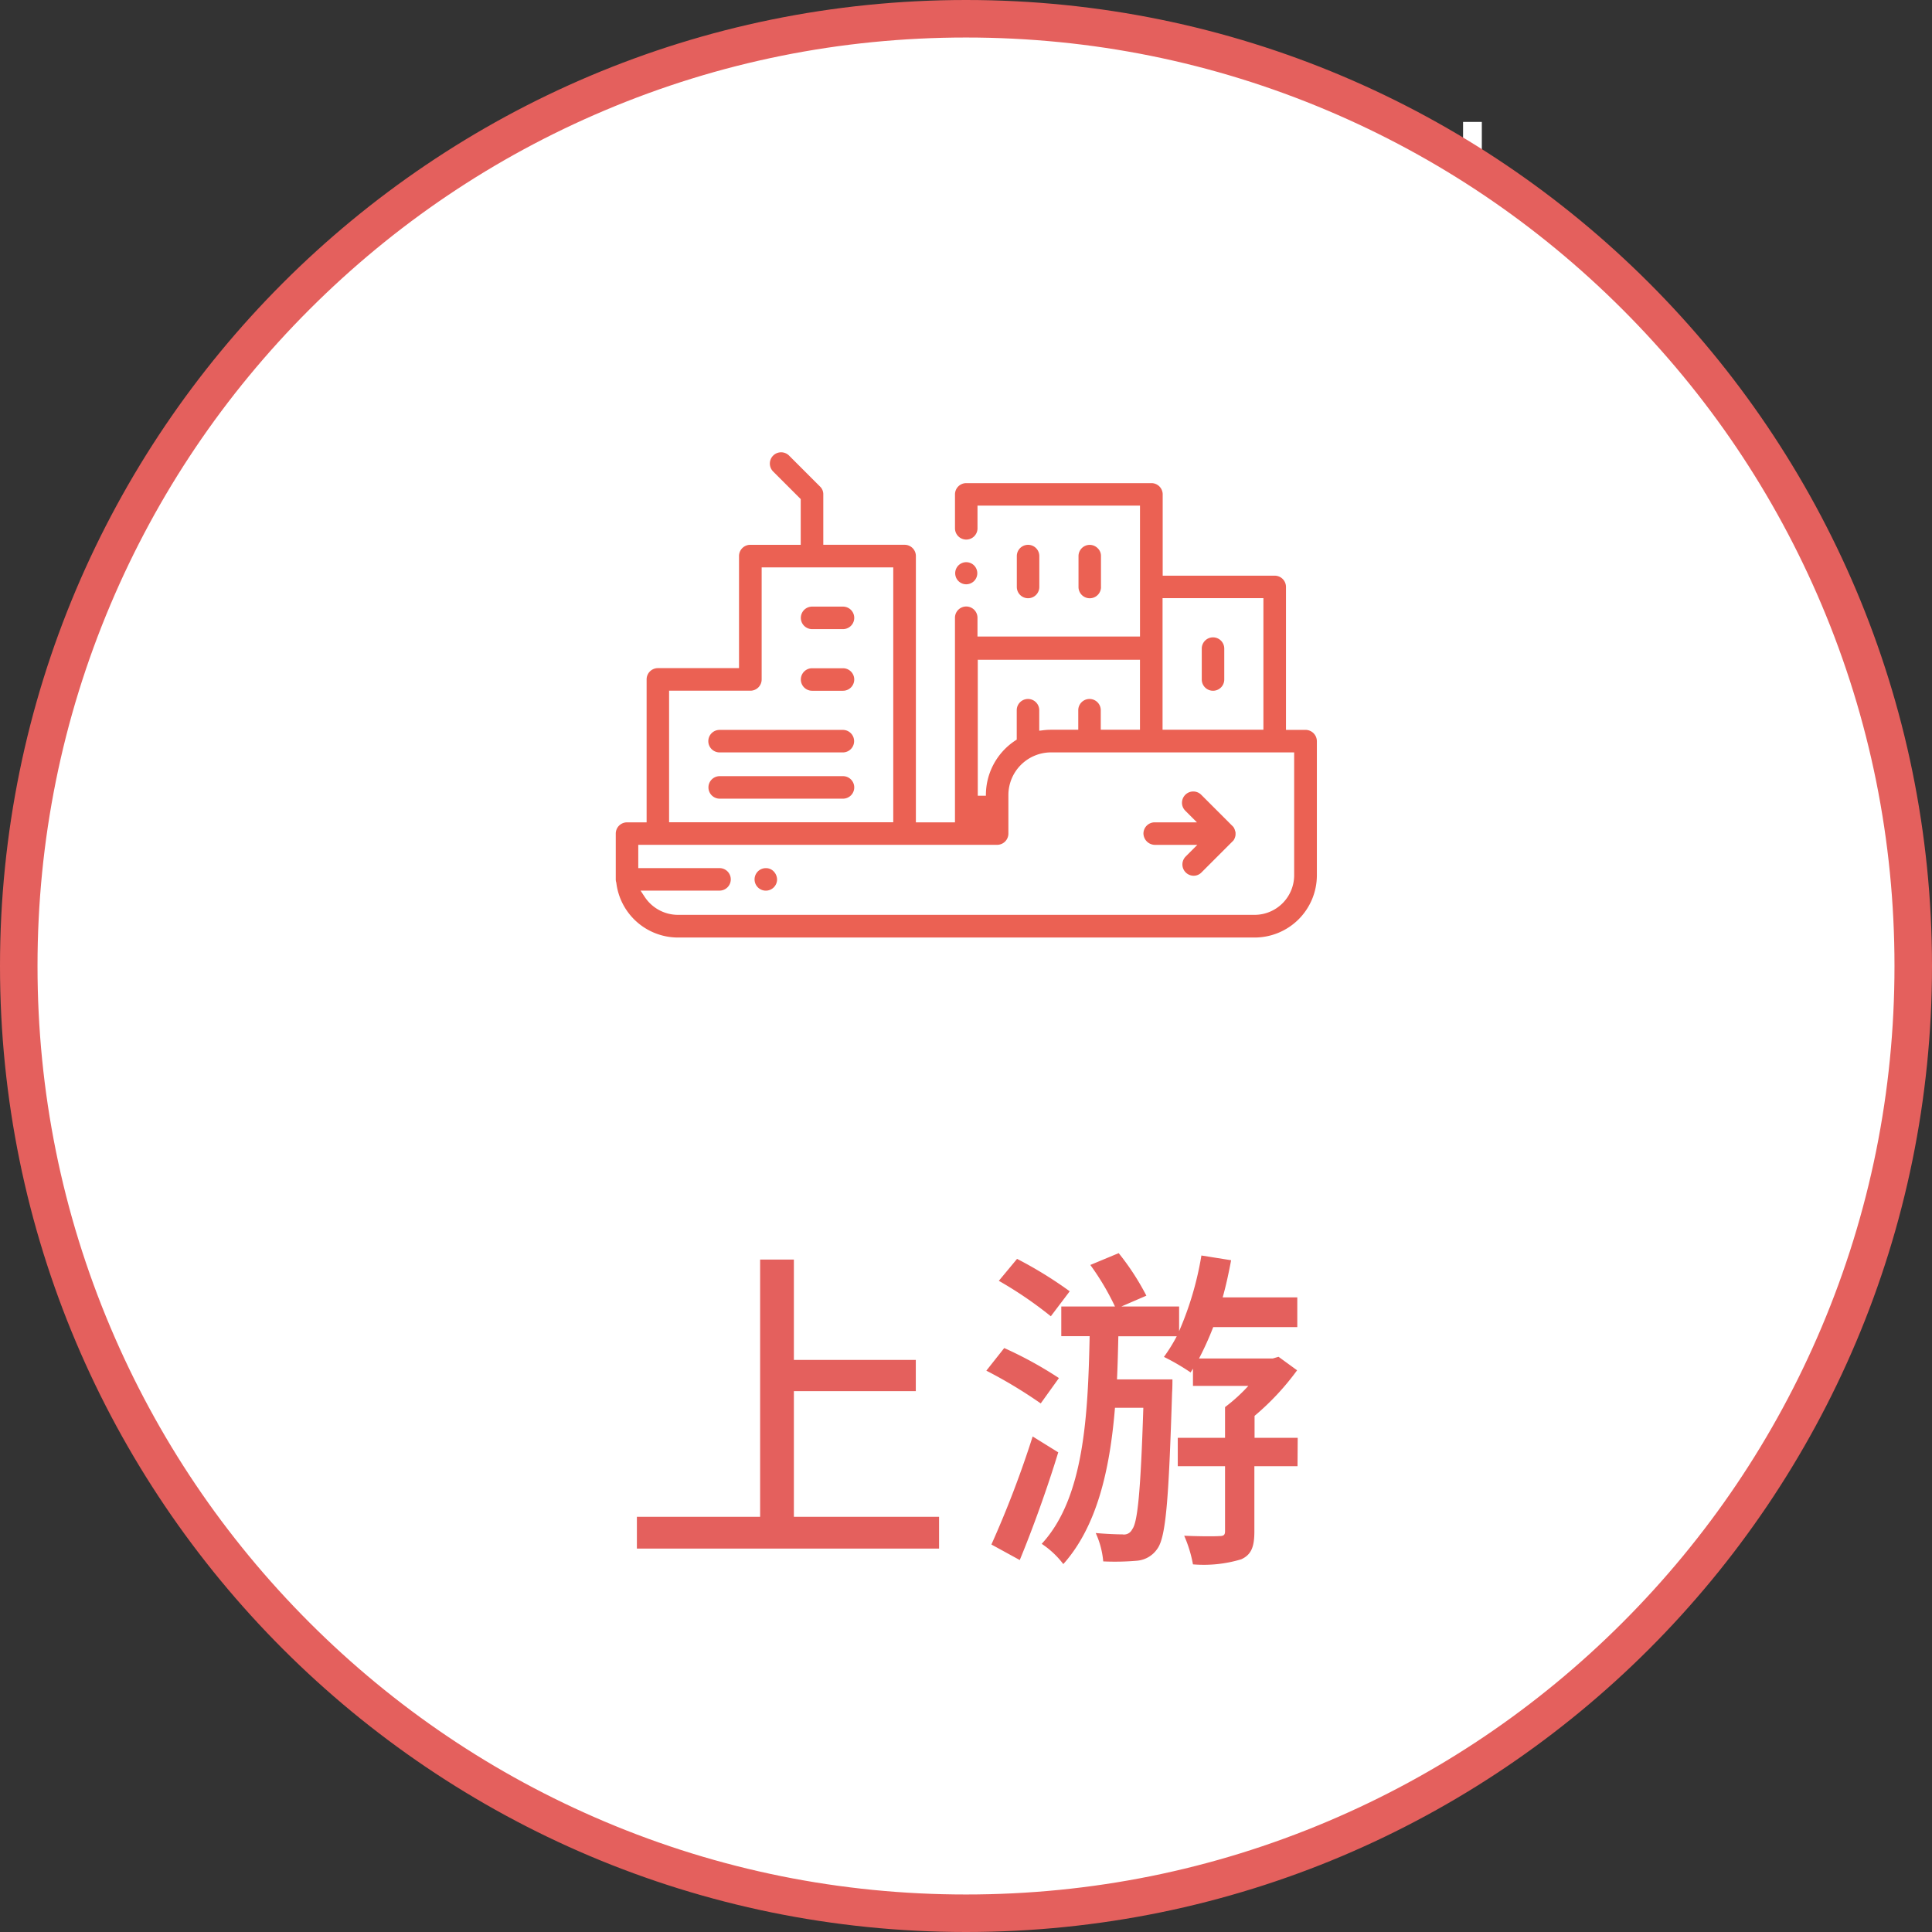 <svg xmlns="http://www.w3.org/2000/svg" width="103" height="103" viewBox="0 0 103 103">
  <rect x="0" y="0" width="103" height="103" fill="#333333" stroke="none"/>
  <g id="Group_51877" data-name="Group 51877" transform="translate(-3653 -4548)">
    <path id="Path_87503" data-name="Path 87503" d="M0,0V13" transform="translate(3731.5 4554.5)" fill="none" stroke="#fff" stroke-width="1"/>
    <g id="Path_87504" data-name="Path 87504" transform="translate(3653 4548)" fill="#fff">
      <path d="M 51.5 102 C 44.682 102 38.069 100.665 31.843 98.032 C 25.83 95.488 20.429 91.847 15.791 87.209 C 11.153 82.571 7.512 77.17 4.968 71.157 C 2.335 64.931 1 58.318 1 51.5 C 1 44.682 2.335 38.069 4.968 31.843 C 7.512 25.83 11.153 20.429 15.791 15.791 C 20.429 11.153 25.83 7.512 31.843 4.968 C 38.069 2.335 44.682 1 51.5 1 C 58.318 1 64.931 2.335 71.157 4.968 C 77.17 7.512 82.571 11.153 87.209 15.791 C 91.847 20.429 95.488 25.83 98.032 31.843 C 100.665 38.069 102 44.682 102 51.5 C 102 58.318 100.665 64.931 98.032 71.157 C 95.488 77.17 91.847 82.571 87.209 87.209 C 82.571 91.847 77.17 95.488 71.157 98.032 C 64.931 100.665 58.318 102 51.5 102 Z" stroke="none"/>
      <path d="M 51.5 2 C 44.817 2 38.334 3.308 32.233 5.889 C 26.339 8.382 21.045 11.952 16.498 16.498 C 11.952 21.045 8.382 26.339 5.889 32.233 C 3.308 38.334 2 44.817 2 51.5 C 2 58.183 3.308 64.666 5.889 70.767 C 8.382 76.661 11.952 81.955 16.498 86.502 C 21.045 91.048 26.339 94.618 32.233 97.111 C 38.334 99.692 44.817 101 51.5 101 C 58.183 101 64.666 99.692 70.767 97.111 C 76.661 94.618 81.955 91.048 86.502 86.502 C 91.048 81.955 94.618 76.661 97.111 70.767 C 99.692 64.666 101 58.183 101 51.5 C 101 44.817 99.692 38.334 97.111 32.233 C 94.618 26.339 91.048 21.045 86.502 16.498 C 81.955 11.952 76.661 8.382 70.767 5.889 C 64.666 3.308 58.183 2 51.5 2 M 51.5 0 C 79.943 0 103 23.057 103 51.5 C 103 79.943 79.943 103 51.5 103 C 23.057 103 0 79.943 0 51.5 C 0 23.057 23.057 0 51.5 0 Z" stroke="none" fill="#e4605d"/>
    </g>
    <path id="Path_87505" data-name="Path 87505" d="M9.324-1.134v-6.7h6.5V-9.5h-6.5V-14.85h-1.8V-1.134H.954V.558h16.11V-1.134ZM24.03-13.158a21.762,21.762,0,0,0-2.808-1.728l-.972,1.17a21.047,21.047,0,0,1,2.772,1.89Zm-.576,4.626a20.794,20.794,0,0,0-2.916-1.6l-.954,1.206a25.065,25.065,0,0,1,2.9,1.746Zm-1.4,3.114a54.618,54.618,0,0,1-2.2,5.76l1.512.828c.7-1.692,1.476-3.852,2.052-5.742Zm14.13.072h-2.3v-1.17a13.769,13.769,0,0,0,2.268-2.43l-.99-.72-.306.09H30.924a16.1,16.1,0,0,0,.756-1.674h4.482v-1.584H32.184c.18-.63.324-1.314.45-1.98l-1.584-.252a17,17,0,0,1-1.188,4.032v-1.314H26.784l1.332-.576a13.429,13.429,0,0,0-1.476-2.268l-1.512.63a13.73,13.73,0,0,1,1.314,2.214H23.58v1.584h1.512C25-6.516,24.8-2.142,22.536.306a4.721,4.721,0,0,1,1.152,1.08c1.8-2.016,2.484-5.04,2.754-8.334h1.512c-.144,4.482-.306,6.12-.594,6.48a.483.483,0,0,1-.522.27c-.252,0-.81-.018-1.422-.072a4.59,4.59,0,0,1,.4,1.512,13.626,13.626,0,0,0,1.8-.036,1.452,1.452,0,0,0,1.08-.63c.468-.63.612-2.664.792-8.352.018-.2.018-.684.018-.684H26.55c.036-.756.054-1.53.072-2.3h3.114a8.872,8.872,0,0,1-.684,1.1,11.819,11.819,0,0,1,1.422.828l.126-.2v.918h2.952A8.974,8.974,0,0,1,32.31-6.984v1.638H29.79v1.512h2.52V-.378c0,.2-.054.27-.306.27-.234.018-1.026.018-1.872-.018A6.808,6.808,0,0,1,30.6,1.4a6.907,6.907,0,0,0,2.574-.27c.558-.252.7-.7.7-1.494V-3.834h2.3Z" transform="translate(3686 4630)" fill="#e4605d"/>
    <g id="cargo-ship" transform="translate(3682.828 4491.212)">
      <path id="Path_1166" data-name="Path 1166" d="M39.773,95.7H38.731V88.079a.6.6,0,0,0-.6-.6H32.158V83.145a.6.6,0,0,0-.6-.6H21.685a.6.6,0,0,0-.6.6v1.809a.6.6,0,0,0,1.2,0V83.743h8.663v6.979H22.284v-1a.6.6,0,0,0-1.2,0v10.908H19V86.432a.6.6,0,0,0-.6-.6H14.064V83.145a.563.563,0,0,0-.177-.421l-1.647-1.647a.6.6,0,1,0-.849.849l1.47,1.47v2.437H10.171a.6.6,0,0,0-.6.6v5.975H5.245a.6.6,0,0,0-.6.6v7.622H3.6a.6.6,0,0,0-.6.6v2.445a.552.552,0,0,0,.022.148l.007.022a3.313,3.313,0,0,0,3.287,2.925H37.062a3.321,3.321,0,0,0,3.316-3.316V96.3A.607.607,0,0,0,39.773,95.7Zm-7.622-7.024h5.377v7.016H32.151Zm-9.867,3.287h8.663v3.73h-2.09V94.652a.6.6,0,0,0-1.2,0v1.041H26.205a3.446,3.446,0,0,0-.384.022l-.244.03V94.652a.6.6,0,0,0-1.2,0v1.566l-.1.066a3.473,3.473,0,0,0-1.544,2.888v.037H22.3V91.964ZM5.843,93.611h4.335a.6.6,0,0,0,.6-.6V87.037h7.016v13.589H5.843Zm33.324,9.838a2.112,2.112,0,0,1-2.112,2.112H6.316a2.128,2.128,0,0,1-1.765-.945l-.229-.347h4.21a.6.6,0,0,0,0-1.2H4.2v-1.241H23.332a.6.6,0,0,0,.6-.6V99.179A2.276,2.276,0,0,1,26.205,96.9H39.167v6.544Z" fill="#eb6153"/>
      <path id="Path_1167" data-name="Path 1167" d="M137.2,193.5h1.647a.6.6,0,0,0,0-1.2H137.2a.6.6,0,0,0,0,1.2Z" transform="translate(-123.733 -103.172)" fill="#eb6153"/>
      <path id="Path_1168" data-name="Path 1168" d="M137.2,238h1.647a.6.6,0,0,0,0-1.2H137.2a.6.6,0,0,0,0,1.2Z" transform="translate(-123.733 -144.386)" fill="#eb6153"/>
      <path id="Path_1169" data-name="Path 1169" d="M69.8,281.9a.6.6,0,0,0,.6.6h6.573a.6.6,0,0,0,0-1.2H70.4A.6.6,0,0,0,69.8,281.9Z" transform="translate(-61.866 -185.599)" fill="#eb6153"/>
      <path id="Path_1170" data-name="Path 1170" d="M77.071,314.7H70.5a.6.6,0,0,0,0,1.2h6.573a.6.6,0,0,0,0-1.2Z" transform="translate(-61.959 -216.533)" fill="#eb6153"/>
      <path id="Path_1171" data-name="Path 1171" d="M248.919,161.019a.589.589,0,1,0-.421.177A.605.605,0,0,0,248.919,161.019Z" transform="translate(-226.813 -73.258)" fill="#eb6153"/>
      <path id="Path_1172" data-name="Path 1172" d="M293.7,149.945V148.3a.6.6,0,1,0-1.2,0v1.647a.6.6,0,0,0,1.2,0Z" transform="translate(-268.119 -61.866)" fill="#eb6153"/>
      <path id="Path_1173" data-name="Path 1173" d="M338.2,149.945V148.3a.563.563,0,0,0-.177-.421.605.605,0,0,0-.421-.177.6.6,0,0,0-.6.6v1.647a.6.6,0,1,0,1.2,0Z" transform="translate(-309.332 -61.866)" fill="#eb6153"/>
      <path id="Path_1174" data-name="Path 1174" d="M426.6,214.5a.6.6,0,0,0-.6.6v1.647a.6.6,0,1,0,1.2,0V215.1A.6.6,0,0,0,426.6,214.5Z" transform="translate(-391.759 -123.733)" fill="#eb6153"/>
      <path id="Path_1175" data-name="Path 1175" d="M384.52,328.643h2.253l-.62.62a.6.6,0,0,0,0,.849.605.605,0,0,0,.421.177.575.575,0,0,0,.421-.177l1.64-1.64.007-.007.037-.037.007-.007.03-.037c.007-.007.007-.007.007-.015l.022-.037c0-.007.007-.007.007-.015l.015-.037c0-.007,0-.007.007-.015l.03-.1v-.022l.007-.037v-.118l-.007-.03c0-.015,0-.022-.007-.03l-.03-.1a.026.026,0,0,0-.007-.015c0-.007-.007-.007-.007-.015l-.007-.022a.027.027,0,0,1-.007-.022l-.022-.03a.023.023,0,0,1-.007-.015l-.037-.044c-.015-.015-.022-.03-.037-.037l-.015-.015-1.64-1.64a.6.6,0,0,0-.849,0,.605.605,0,0,0-.177.421.592.592,0,0,0,.177.428l.62.62H384.5a.6.6,0,0,0-.6.6A.62.62,0,0,0,384.52,328.643Z" transform="translate(-352.768 -226.813)" fill="#eb6153"/>
      <path id="Path_1176" data-name="Path 1176" d="M103.8,381.1a.6.6,0,1,0,.6.606.637.637,0,0,0-.177-.428A.563.563,0,0,0,103.8,381.1Z" transform="translate(-92.8 -278.029)" fill="#eb6153"/>
    </g>
  </g>
</svg>
